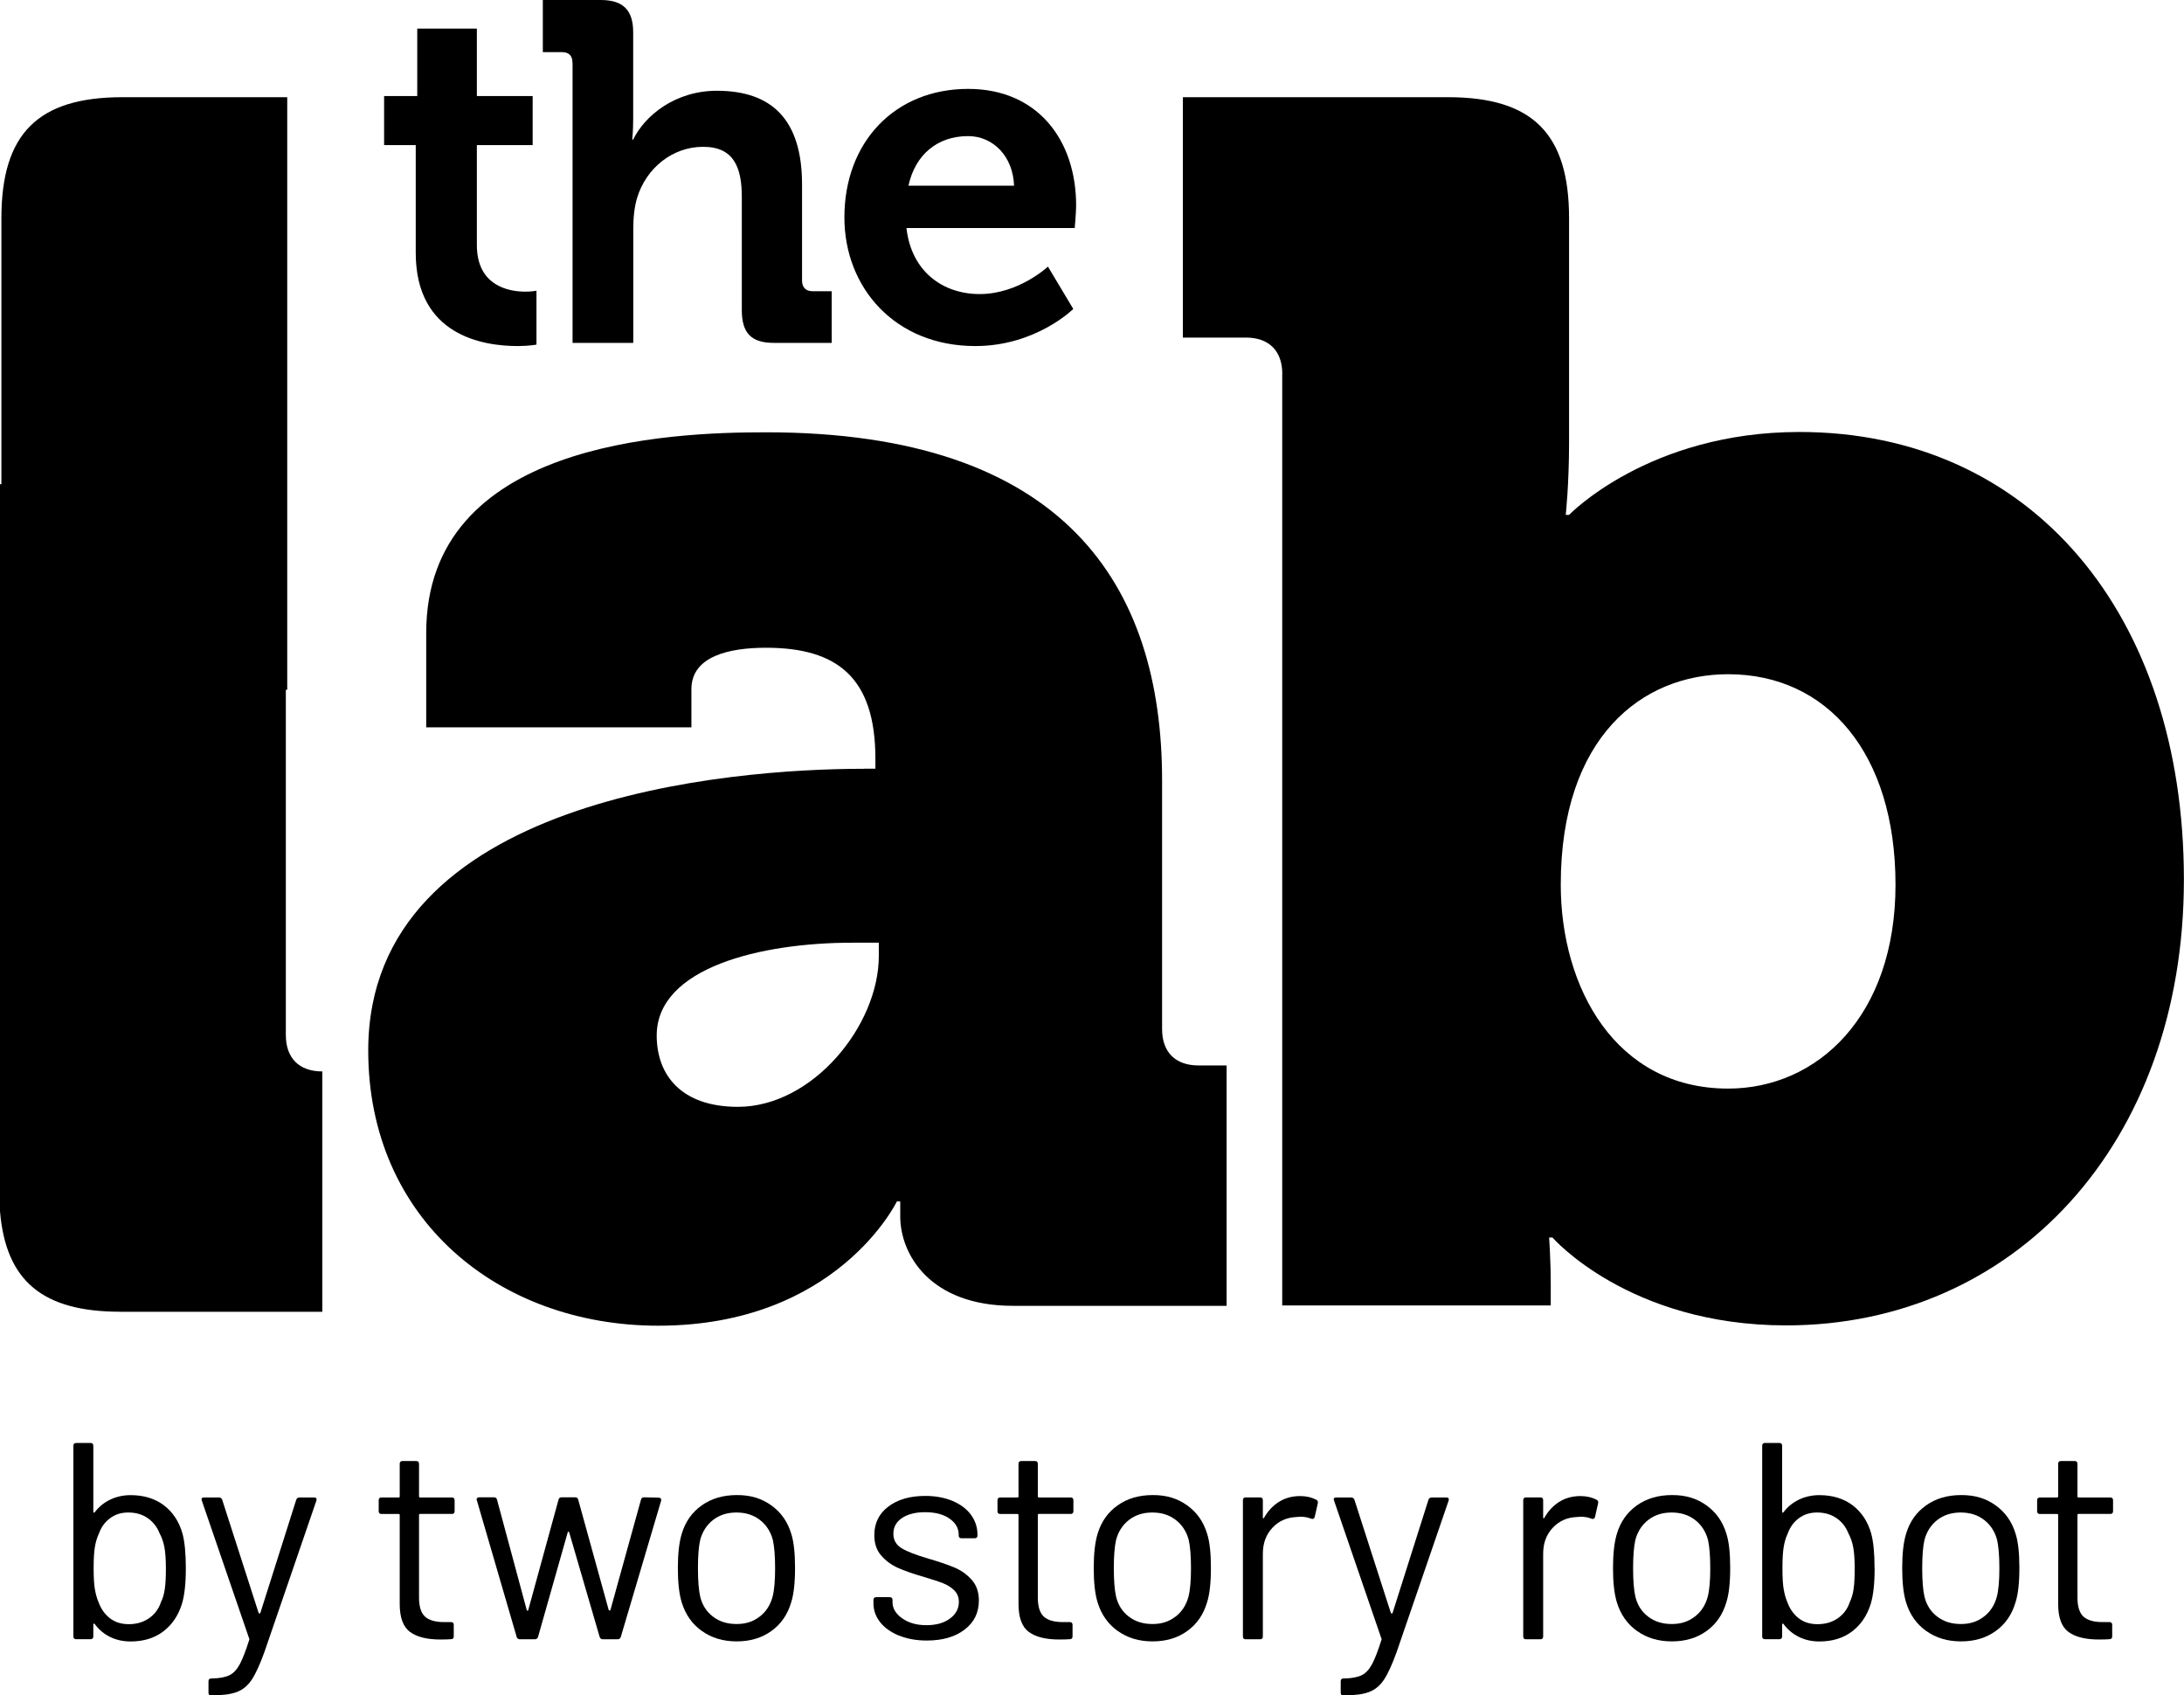 <svg width="688" height="534" viewBox="0 0 688 534" fill="none" xmlns="http://www.w3.org/2000/svg">
<path d="M272.121 242.127H275.765V238.997C275.765 213.417 263.757 204.026 241.308 204.026C229.814 204.026 217.806 206.642 217.806 217.085V229.092H134.268V199.33C134.268 139.293 210.494 136.163 241.308 136.163C335.288 136.163 366.077 184.193 366.077 245.795V324.1C366.077 331.412 370.259 335.594 377.571 335.594H386.404V411.307H319.099C292.981 411.307 283.59 395.118 283.59 383.11V378.415H282.539C282.539 378.415 263.733 417.567 207.364 417.567C157.231 417.567 116 384.162 116 330.899C116 251.028 230.328 242.151 272.097 242.151L272.121 242.127ZM232.455 348.629C255.956 348.629 276.841 323.048 276.841 301.112V296.931H268.477C239.767 296.931 206.875 304.756 206.875 326.179C206.875 338.7 214.701 348.629 232.455 348.629Z" fill="black"/>
<path d="M403.948 117.822C403.948 110.509 399.766 106.328 392.454 106.328H372.621V30.615H456.16C482.791 30.615 494.285 42.109 494.285 68.716V139.22C494.285 152.792 493.234 162.183 493.234 162.183H494.285C494.285 162.183 519.352 136.065 566.843 136.065C639.939 136.065 687.969 193.485 687.969 277.024C687.969 360.562 634.193 417.469 562.661 417.469C513.067 417.469 489.052 389.786 489.052 389.786H488C488 389.786 488.514 396.585 488.514 404.924V411.184H403.924V117.748L403.948 117.822ZM544.393 342.881C572.59 342.881 597.119 319.918 597.119 278.662C597.119 237.407 575.72 212.365 544.393 212.365C517.248 212.365 491.668 232.198 491.668 278.662C491.668 311.041 508.909 342.881 544.393 342.881Z" fill="black"/>
<path d="M37.832 413.165C13.475 413.165 1.834 403.53 0 381.52V152.523H0.44V68.74C0.44 42.108 11.934 30.615 38.566 30.615H90.484V217.256H90.043V325.983C90.043 333.295 94.225 337.477 101.537 337.477V413.189H37.832V413.165Z" fill="black"/>
<path d="M130.991 45.694H121V30.253H131.441V9H150.221V30.253H167.798V45.694H150.221V77.183C150.221 90.021 160.211 91.866 165.52 91.866C167.648 91.866 169 91.562 169 91.562V108.545C169 108.545 166.571 109 163.091 109C152.324 109 130.966 105.791 130.966 79.634V45.694H130.991Z" fill="black"/>
<path d="M180.339 19.764C180.339 17.476 179.144 16.42 177.027 16.42H171V0H189.23C196.303 0 199.465 3.193 199.465 10.184V37.416C199.465 41.214 199.167 43.954 199.167 43.954H199.465C203.077 36.511 212.565 28.59 225.839 28.59C243.023 28.59 252.661 37.567 252.661 58.111V88.386C252.661 90.524 253.856 91.731 255.973 91.731H262V108H243.77C236.697 108 233.684 104.957 233.684 97.665V62.059C233.684 52.63 231.119 46.243 221.481 46.243C211.843 46.243 203.55 52.931 200.686 62.361C199.789 65.403 199.49 68.748 199.49 72.394V108H180.364V19.764H180.339Z" fill="black"/>
<path d="M304.988 28C326.958 28 339 44.225 339 64.713C339 66.995 338.552 71.835 338.552 71.835H285.556C287.074 85.502 297.001 92.624 308.596 92.624C320.937 92.624 330.117 83.973 330.117 83.973L338.104 97.314C338.104 97.314 326.361 109 307.252 109C281.824 109 266 90.493 266 68.5C266 44.676 281.948 28 304.988 28ZM319.444 58.494C319.145 49.24 312.825 42.871 304.988 42.871C295.21 42.871 288.293 48.789 286.178 58.494H319.444Z" fill="black"/>
<path d="M590.543 493.969C590.543 498.801 590.126 502.529 589.317 505.178C588.189 508.833 586.251 511.703 583.479 513.837C580.707 515.947 577.273 517.026 573.153 517.026C570.798 517.026 568.639 516.56 566.702 515.603C564.764 514.646 563.145 513.297 561.845 511.531C561.796 511.409 561.698 511.36 561.575 511.409C561.452 511.433 561.403 511.507 561.403 511.629V515.431C561.403 516.02 561.109 516.314 560.52 516.314H556.007C555.418 516.314 555.124 516.02 555.124 515.431V455.385C555.124 454.796 555.418 454.502 556.007 454.502H560.52C561.109 454.502 561.403 454.796 561.403 455.385V476.234C561.403 476.234 561.452 476.431 561.526 476.455C561.624 476.48 561.722 476.455 561.82 476.332C563.12 474.615 564.739 473.291 566.677 472.359C568.615 471.427 570.773 470.936 573.128 470.936C577.298 470.936 580.806 472.015 583.626 474.149C586.447 476.308 588.385 479.251 589.464 483.029C590.176 485.678 590.519 489.333 590.519 493.969H590.543ZM583.921 500.469C584.166 498.899 584.264 496.74 584.264 493.969C584.264 491.197 584.092 488.842 583.773 487.223C583.455 485.604 582.939 484.157 582.228 482.857C581.468 480.919 580.217 479.35 578.524 478.172C576.807 476.995 574.771 476.406 572.441 476.406C570.111 476.406 568.271 477.019 566.652 478.221C565.034 479.423 563.881 481.042 563.169 483.029C562.581 484.255 562.164 485.678 561.894 487.272C561.624 488.867 561.501 491.099 561.501 493.993C561.501 496.888 561.624 499.022 561.894 500.567C562.164 502.137 562.556 503.535 563.096 504.761C563.856 506.822 565.033 508.465 566.628 509.716C568.222 510.967 570.185 511.58 572.539 511.58C575.017 511.58 577.151 510.967 578.941 509.716C580.732 508.49 581.983 506.797 582.694 504.688C583.283 503.461 583.7 502.063 583.921 500.493V500.469Z" fill="black"/>
<path d="M58.539 493.969C58.539 498.801 58.122 502.529 57.312 505.178C56.184 508.833 54.246 511.703 51.474 513.837C48.703 515.947 45.269 517.026 41.148 517.026C38.793 517.026 36.635 516.56 34.697 515.603C32.759 514.671 31.14 513.297 29.84 511.531C29.791 511.409 29.693 511.36 29.57 511.409C29.448 511.433 29.399 511.507 29.399 511.629V515.431C29.399 516.02 29.104 516.314 28.515 516.314H24.002C23.414 516.314 23.119 516.02 23.119 515.431V455.385C23.119 454.796 23.414 454.502 24.002 454.502H28.515C29.104 454.502 29.399 454.796 29.399 455.385V476.234C29.399 476.234 29.448 476.431 29.521 476.455C29.619 476.48 29.718 476.455 29.84 476.332C31.14 474.615 32.759 473.291 34.697 472.359C36.635 471.427 38.793 470.936 41.148 470.936C45.318 470.936 48.825 472.015 51.646 474.149C54.467 476.308 56.405 479.251 57.484 483.029C58.195 485.678 58.539 489.333 58.539 493.969ZM51.916 500.469C52.161 498.899 52.259 496.74 52.259 493.969C52.259 491.197 52.088 488.842 51.769 487.223C51.45 485.604 50.935 484.157 50.223 482.857C49.463 480.919 48.212 479.35 46.52 478.172C44.827 476.995 42.791 476.406 40.436 476.406C38.082 476.406 36.267 477.019 34.648 478.221C33.029 479.423 31.876 481.042 31.165 483.029C30.576 484.255 30.159 485.678 29.889 487.272C29.619 488.867 29.497 491.099 29.497 493.993C29.497 496.888 29.619 499.022 29.889 500.567C30.159 502.137 30.552 503.535 31.091 504.761C31.852 506.822 33.029 508.465 34.623 509.716C36.218 510.943 38.18 511.58 40.535 511.58C43.012 511.58 45.146 510.967 46.937 509.716C48.727 508.49 49.978 506.797 50.69 504.688C51.278 503.461 51.695 502.063 51.916 500.493V500.469Z" fill="black"/>
<path d="M65.677 533.092V529.56C65.677 528.971 65.971 528.677 66.56 528.677H66.903C69.209 528.628 70.975 528.284 72.251 527.671C73.526 527.058 74.605 525.905 75.513 524.237C76.42 522.569 77.401 520.018 78.481 516.608C78.603 516.363 78.603 516.192 78.481 516.069L63.567 472.628L63.469 472.285C63.469 471.868 63.739 471.672 64.254 471.672H68.939C69.478 471.672 69.822 471.917 69.994 472.383L81.473 508.048C81.473 508.048 81.621 508.22 81.743 508.22C81.866 508.22 81.939 508.171 82.013 508.048L93.321 472.383C93.492 471.917 93.86 471.672 94.375 471.672H98.962C99.6 471.672 99.845 471.991 99.674 472.653L83.337 520.239C81.915 524.188 80.59 527.107 79.364 528.971C78.137 530.86 76.592 532.16 74.728 532.896C72.863 533.631 70.263 533.999 66.903 533.999H66.29C65.873 533.999 65.677 533.705 65.677 533.116V533.092Z" fill="black"/>
<path d="M142.329 476.848H132.346C132.101 476.848 132.002 476.97 132.002 477.191V503.24C132.002 506.061 132.64 508.048 133.891 509.201C135.167 510.354 137.153 510.918 139.852 510.918H142.059C142.648 510.918 142.942 511.212 142.942 511.801V515.431C142.942 516.02 142.648 516.314 142.059 516.314C141.348 516.363 140.269 516.412 138.797 516.412C134.553 516.412 131.34 515.627 129.182 514.033C126.998 512.439 125.919 509.495 125.919 505.203V477.215C125.919 476.97 125.797 476.872 125.576 476.872H120.179C119.591 476.872 119.296 476.578 119.296 475.989V472.555C119.296 471.966 119.591 471.672 120.179 471.672H125.576C125.821 471.672 125.919 471.549 125.919 471.329V461.076C125.919 460.487 126.214 460.192 126.802 460.192H131.119C131.708 460.192 132.002 460.487 132.002 461.076V471.329C132.002 471.574 132.125 471.672 132.346 471.672H142.329C142.918 471.672 143.212 471.966 143.212 472.555V475.989C143.212 476.578 142.918 476.872 142.329 476.872V476.848Z" fill="black"/>
<path d="M162.762 515.602L150.228 472.603L150.13 472.333C150.13 471.867 150.424 471.622 151.013 471.622H155.6C156.139 471.622 156.458 471.892 156.581 472.407L165.951 507.189C165.951 507.189 166.073 507.36 166.171 507.36C166.269 507.36 166.343 507.311 166.392 507.189L175.934 472.407C176.056 471.867 176.375 471.622 176.915 471.622H181.158C181.698 471.622 182.017 471.867 182.139 472.333L191.755 507.115C191.755 507.115 191.902 507.287 192.025 507.287C192.147 507.287 192.221 507.238 192.294 507.115L201.91 472.407C202.032 471.867 202.351 471.622 202.891 471.622L207.478 471.72C207.772 471.72 207.993 471.818 208.14 471.99C208.287 472.162 208.336 472.407 208.263 472.701L195.557 515.627C195.385 516.093 195.066 516.338 194.576 516.338H189.891C189.425 516.338 189.106 516.093 188.909 515.627L179.294 482.611C179.294 482.611 179.172 482.439 179.073 482.439C178.975 482.439 178.902 482.488 178.853 482.611L169.483 515.627C169.311 516.093 168.992 516.338 168.502 516.338H163.743C163.277 516.338 162.958 516.093 162.762 515.627V515.602Z" fill="black"/>
<path d="M221.115 513.738C218.049 511.555 215.94 508.563 214.763 504.736C213.929 502.038 213.536 498.408 213.536 493.87C213.536 489.332 213.953 485.751 214.763 483.102C215.891 479.324 217.976 476.356 221.042 474.173C224.108 471.99 227.812 470.911 232.178 470.911C236.544 470.911 239.954 471.99 242.995 474.173C246.037 476.356 248.097 479.3 249.225 483.004C250.059 485.53 250.452 489.16 250.452 493.87C250.452 498.58 250.035 502.259 249.225 504.736C248.097 508.563 246.037 511.555 242.995 513.738C239.954 515.921 236.323 517.001 232.08 517.001C227.836 517.001 224.182 515.921 221.14 513.738H221.115ZM239.316 509.2C241.327 507.655 242.676 505.546 243.387 502.897C243.927 500.787 244.173 497.795 244.173 493.968C244.173 490.142 243.927 487.125 243.461 485.04C242.75 482.39 241.376 480.281 239.365 478.736C237.329 477.166 234.876 476.406 231.982 476.406C229.087 476.406 226.659 477.191 224.648 478.736C222.636 480.306 221.287 482.39 220.576 485.04C220.11 487.1 219.864 490.068 219.864 493.968C219.864 497.868 220.11 500.836 220.576 502.897C221.214 505.546 222.563 507.655 224.599 509.2C226.635 510.77 229.112 511.531 232.055 511.531C234.999 511.531 237.305 510.746 239.291 509.2H239.316Z" fill="black"/>
<path d="M283.149 515.162C280.598 514.107 278.611 512.684 277.237 510.918C275.863 509.152 275.152 507.19 275.152 505.007V503.952C275.152 503.363 275.446 503.069 276.035 503.069H280.279C280.867 503.069 281.162 503.363 281.162 503.952V504.663C281.162 506.601 282.167 508.294 284.203 509.741C286.239 511.188 288.79 511.899 291.831 511.899C294.873 511.899 297.375 511.213 299.239 509.814C301.128 508.441 302.06 506.675 302.06 504.565C302.06 503.094 301.57 501.892 300.613 500.935C299.656 499.978 298.503 499.267 297.179 498.727C295.854 498.188 293.794 497.525 291.047 496.691C287.76 495.759 285.037 494.803 282.928 493.871C280.818 492.939 279.028 491.614 277.58 489.946C276.133 488.278 275.422 486.144 275.422 483.544C275.422 479.767 276.894 476.774 279.837 474.542C282.781 472.31 286.656 471.182 291.488 471.182C294.726 471.182 297.596 471.721 300.098 472.776C302.6 473.831 304.538 475.302 305.887 477.142C307.236 479.006 307.922 481.067 307.922 483.372V483.642C307.922 484.231 307.628 484.525 307.039 484.525H302.894C302.305 484.525 302.011 484.231 302.011 483.642V483.372C302.011 481.361 301.055 479.693 299.141 478.344C297.228 476.995 294.652 476.308 291.415 476.308C288.422 476.308 285.994 476.921 284.179 478.123C282.363 479.325 281.431 480.993 281.431 483.103C281.431 485.114 282.315 486.635 284.081 487.689C285.847 488.744 288.594 489.799 292.298 490.878C295.707 491.884 298.479 492.816 300.588 493.699C302.722 494.582 304.537 495.858 306.058 497.55C307.579 499.218 308.364 501.426 308.364 504.124C308.364 507.95 306.868 511.016 303.851 513.297C300.858 515.603 296.885 516.732 291.93 516.732C288.643 516.732 285.699 516.192 283.149 515.137V515.162Z" fill="black"/>
<path d="M337.259 476.848H327.276C327.031 476.848 326.933 476.97 326.933 477.191V503.24C326.933 506.061 327.571 508.048 328.822 509.201C330.097 510.354 332.084 510.918 334.782 510.918H336.99C337.578 510.918 337.873 511.212 337.873 511.801V515.431C337.873 516.02 337.578 516.314 336.99 516.314C336.278 516.363 335.199 516.412 333.727 516.412C329.484 516.412 326.271 515.627 324.112 514.033C321.929 512.439 320.85 509.495 320.85 505.203V477.215C320.85 476.97 320.727 476.872 320.506 476.872H315.11C314.521 476.872 314.227 476.578 314.227 475.989V472.555C314.227 471.966 314.521 471.672 315.11 471.672H320.506C320.752 471.672 320.85 471.549 320.85 471.329V461.076C320.85 460.487 321.144 460.192 321.733 460.192H326.05C326.639 460.192 326.933 460.487 326.933 461.076V471.329C326.933 471.574 327.056 471.672 327.276 471.672H337.259C337.848 471.672 338.142 471.966 338.142 472.555V475.989C338.142 476.578 337.848 476.872 337.259 476.872V476.848Z" fill="black"/>
<path d="M352.124 513.738C349.058 511.555 346.948 508.563 345.771 504.736C344.937 502.038 344.544 498.408 344.544 493.87C344.544 489.332 344.961 485.751 345.771 483.102C346.899 479.324 348.984 476.356 352.05 474.173C355.116 471.99 358.82 470.911 363.186 470.911C367.552 470.911 370.962 471.99 374.003 474.173C377.045 476.356 379.105 479.3 380.234 483.004C381.068 485.53 381.46 489.16 381.46 493.87C381.46 498.58 381.043 502.259 380.234 504.736C379.105 508.563 377.045 511.555 374.003 513.738C370.962 515.921 367.332 517.001 363.088 517.001C358.845 517.001 355.19 515.921 352.148 513.738H352.124ZM370.324 509.2C372.335 507.655 373.684 505.546 374.396 502.897C374.935 500.787 375.181 497.795 375.181 493.968C375.181 490.142 374.936 487.125 374.469 485.04C373.758 482.39 372.384 480.281 370.373 478.736C368.337 477.166 365.884 476.406 362.99 476.406C360.095 476.406 357.667 477.191 355.656 478.736C353.644 480.306 352.296 482.39 351.584 485.04C351.118 487.1 350.873 490.068 350.873 493.968C350.873 497.868 351.118 500.836 351.584 502.897C352.222 505.546 353.571 507.655 355.607 509.2C357.643 510.77 360.12 511.531 363.064 511.531C366.007 511.531 368.288 510.746 370.299 509.2H370.324Z" fill="black"/>
<path d="M414.599 472.334C415.065 472.58 415.237 472.948 415.139 473.487L414.157 477.804C413.986 478.393 413.593 478.565 413.005 478.344C411.999 477.927 410.846 477.731 409.571 477.731L408.418 477.829C405.352 477.951 402.825 479.08 400.814 481.238C398.803 483.397 397.821 486.12 397.821 489.406V515.456C397.821 516.045 397.527 516.339 396.938 516.339H392.425C391.836 516.339 391.542 516.045 391.542 515.456V472.531C391.542 471.942 391.836 471.648 392.425 471.648H396.938C397.527 471.648 397.821 471.942 397.821 472.531V477.927C397.821 478.099 397.87 478.197 397.944 478.246C398.042 478.27 398.116 478.246 398.165 478.123C399.391 475.94 400.986 474.248 402.899 473.046C404.812 471.844 407.044 471.23 409.571 471.23C411.508 471.23 413.201 471.623 414.599 472.383V472.334Z" fill="black"/>
<path d="M422.35 533.092V529.56C422.35 528.971 422.644 528.677 423.233 528.677H423.576C425.882 528.628 427.648 528.284 428.923 527.671C430.199 527.058 431.278 525.905 432.186 524.237C433.093 522.569 434.074 520.018 435.154 516.608C435.276 516.363 435.276 516.192 435.154 516.069L420.24 472.628L420.142 472.285C420.142 471.868 420.412 471.672 420.927 471.672H425.612C426.152 471.672 426.495 471.917 426.667 472.383L438.146 508.048C438.146 508.048 438.293 508.22 438.416 508.22C438.539 508.22 438.612 508.171 438.686 508.048L449.994 472.383C450.165 471.917 450.533 471.672 451.048 471.672H455.635C456.273 471.672 456.518 471.991 456.347 472.653L440.01 520.239C438.588 524.188 437.263 527.107 436.037 528.971C434.81 530.86 433.265 532.16 431.401 532.896C429.537 533.631 426.937 533.999 423.576 533.999H422.963C422.546 533.999 422.35 533.705 422.35 533.116V533.092Z" fill="black"/>
<path d="M502.903 472.334C503.369 472.58 503.54 472.948 503.442 473.487L502.461 477.804C502.289 478.393 501.897 478.565 501.308 478.344C500.302 477.927 499.15 477.731 497.874 477.731L496.721 477.829C493.655 477.951 491.129 479.08 489.117 481.238C487.106 483.397 486.125 486.12 486.125 489.406V515.456C486.125 516.045 485.831 516.339 485.242 516.339H480.728C480.14 516.339 479.845 516.045 479.845 515.456V472.531C479.845 471.942 480.14 471.648 480.728 471.648H485.242C485.831 471.648 486.125 471.942 486.125 472.531V477.927C486.125 478.099 486.174 478.197 486.247 478.246C486.346 478.27 486.419 478.246 486.468 478.123C487.695 475.94 489.289 474.248 491.202 473.046C493.116 471.844 495.348 471.23 497.874 471.23C499.812 471.23 501.504 471.623 502.903 472.383V472.334Z" fill="black"/>
<path d="M515.706 513.738C512.64 511.555 510.531 508.563 509.353 504.736C508.519 502.038 508.127 498.408 508.127 493.87C508.127 489.332 508.544 485.751 509.353 483.102C510.481 479.324 512.566 476.356 515.632 474.173C518.698 471.99 522.402 470.911 526.769 470.911C531.135 470.911 534.544 471.99 537.586 474.173C540.627 476.356 542.688 479.3 543.816 483.004C544.65 485.53 545.043 489.16 545.043 493.87C545.043 498.58 544.626 502.259 543.816 504.736C542.688 508.563 540.627 511.555 537.586 513.738C534.544 515.921 530.914 517.001 526.67 517.001C522.427 517.001 518.772 515.921 515.731 513.738H515.706ZM533.906 509.2C535.918 507.655 537.267 505.546 537.978 502.897C538.518 500.787 538.763 497.795 538.763 493.968C538.763 490.142 538.518 487.125 538.052 485.04C537.34 482.39 535.967 480.281 533.956 478.736C531.92 477.166 529.467 476.406 526.572 476.406C523.678 476.406 521.25 477.191 519.238 478.736C517.227 480.306 515.878 482.39 515.166 485.04C514.7 487.1 514.455 490.068 514.455 493.968C514.455 497.868 514.7 500.836 515.166 502.897C515.804 505.546 517.153 507.655 519.189 509.2C521.225 510.77 523.703 511.531 526.646 511.531C529.589 511.531 531.871 510.746 533.882 509.2H533.906Z" fill="black"/>
<path d="M606.806 513.738C603.74 511.555 601.63 508.563 600.453 504.736C599.619 502.038 599.227 498.408 599.227 493.87C599.227 489.332 599.644 485.751 600.453 483.102C601.581 479.324 603.666 476.356 606.732 474.173C609.798 471.99 613.502 470.911 617.868 470.911C622.234 470.911 625.644 471.99 628.686 474.173C631.727 476.356 633.787 479.3 634.916 483.004C635.75 485.53 636.142 489.16 636.142 493.87C636.142 498.58 635.725 502.259 634.916 504.736C633.787 508.563 631.727 511.555 628.686 513.738C625.644 515.921 622.014 517.001 617.77 517.001C613.527 517.001 609.872 515.921 606.83 513.738H606.806ZM624.982 509.2C626.993 507.655 628.342 505.546 629.054 502.897C629.593 500.787 629.838 497.795 629.838 493.968C629.838 490.142 629.593 487.125 629.127 485.04C628.416 482.39 627.042 480.281 625.031 478.736C622.995 477.166 620.542 476.406 617.648 476.406C614.753 476.406 612.325 477.191 610.314 478.736C608.302 480.306 606.953 482.39 606.242 485.04C605.776 487.1 605.53 490.068 605.53 493.968C605.53 497.868 605.776 500.836 606.242 502.897C606.88 505.546 608.229 507.655 610.265 509.2C612.3 510.77 614.778 511.531 617.721 511.531C620.665 511.531 622.97 510.746 624.957 509.2H624.982Z" fill="black"/>
<path d="M664.768 476.848H654.785C654.539 476.848 654.441 476.97 654.441 477.191V503.24C654.441 506.061 655.079 508.048 656.33 509.201C657.605 510.354 659.592 510.918 662.29 510.918H664.498C665.087 510.918 665.381 511.212 665.381 511.801V515.431C665.381 516.02 665.087 516.314 664.498 516.314C663.787 516.363 662.707 516.412 661.236 516.412C656.992 516.412 653.779 515.627 651.62 514.033C649.437 512.439 648.358 509.495 648.358 505.203V477.215C648.358 476.97 648.235 476.872 648.015 476.872H642.618C642.029 476.872 641.735 476.578 641.735 475.989V472.555C641.735 471.966 642.029 471.672 642.618 471.672H648.015C648.26 471.672 648.358 471.549 648.358 471.329V461.076C648.358 460.487 648.652 460.192 649.241 460.192H653.558C654.147 460.192 654.441 460.487 654.441 461.076V471.329C654.441 471.574 654.564 471.672 654.785 471.672H664.768C665.356 471.672 665.651 471.966 665.651 472.555V475.989C665.651 476.578 665.356 476.872 664.768 476.872V476.848Z" fill="black"/>
</svg>
